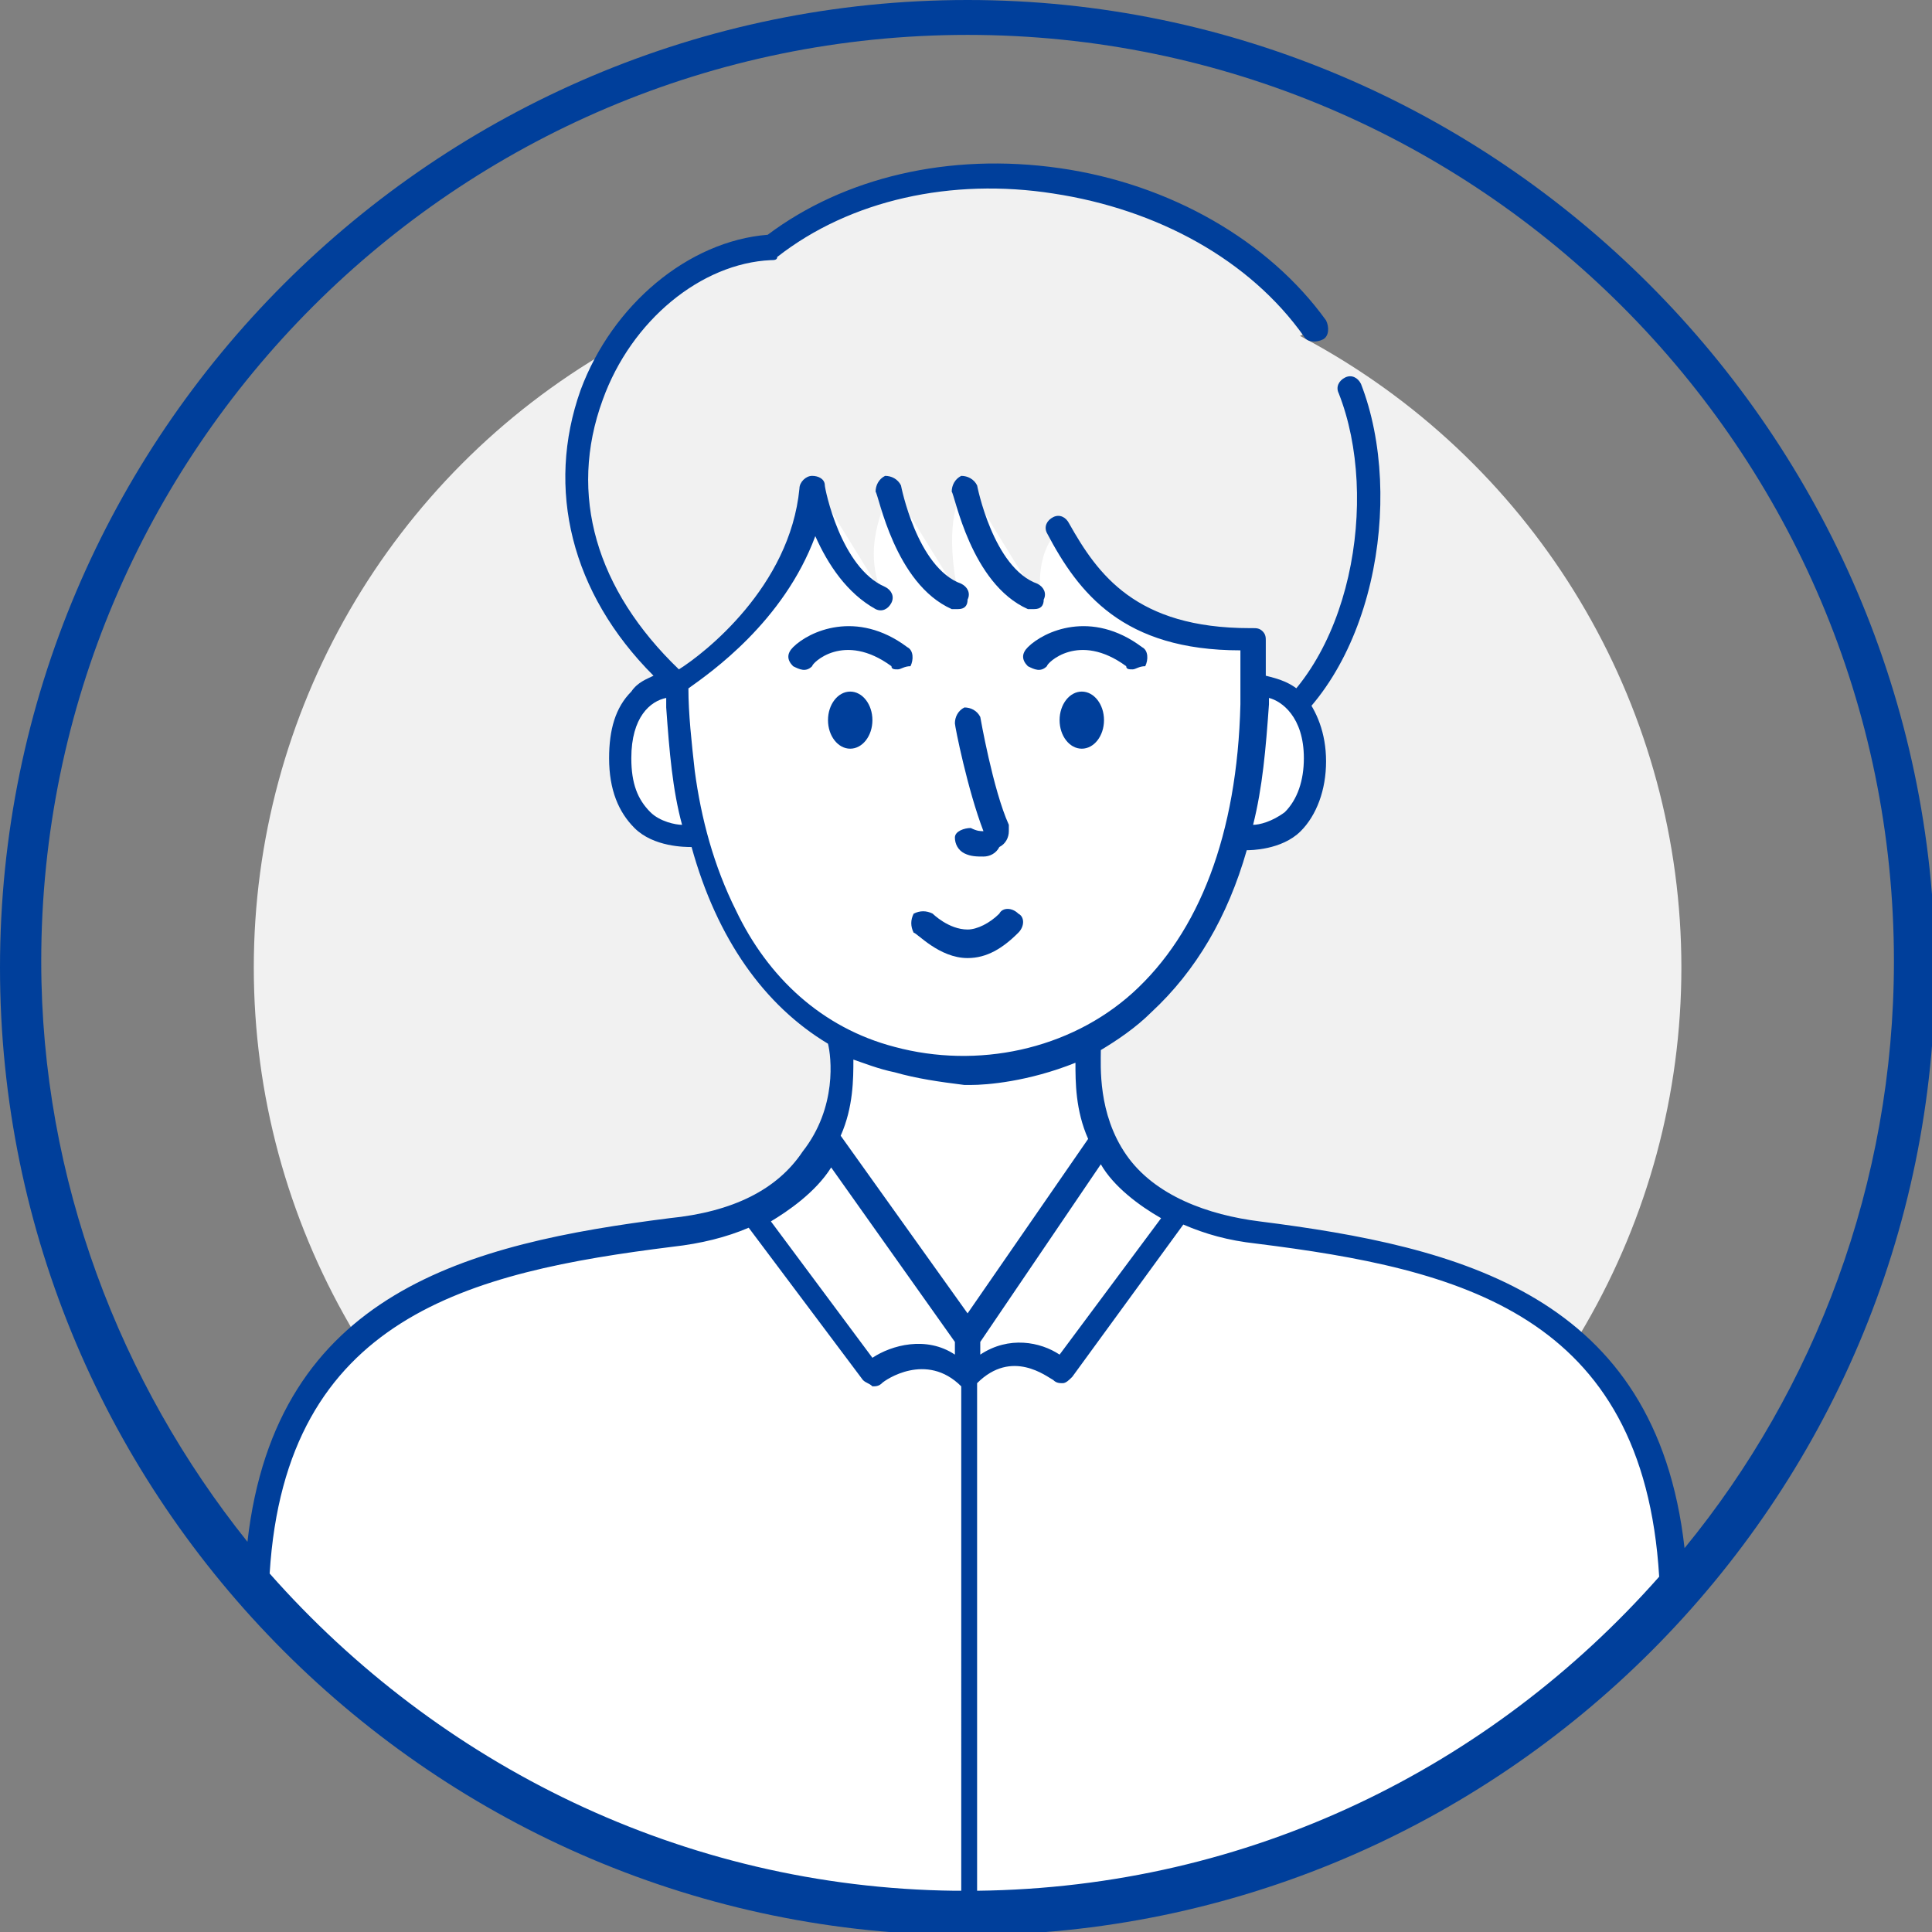 <?xml version="1.0" encoding="utf-8"?>
<!-- Generator: Adobe Illustrator 24.1.1, SVG Export Plug-In . SVG Version: 6.00 Build 0)  -->
<svg version="1.1" id="Capa_1" xmlns="http://www.w3.org/2000/svg" xmlns:xlink="http://www.w3.org/1999/xlink" x="0px" y="0px"
	 viewBox="0 0 60.9 60.9" style="enable-background:new 0 0 60.9 60.9;" xml:space="preserve">
<rect x="0" y="0" width="60.9" height="60.9" fill="#808080" stroke="none"/>
<style type="text/css">
	.st0{fill:#F1F1F1;}
	.st1{fill:#FFFFFF;}
	.st2{fill:#003F9B;}
</style>
<g>
	<circle class="st0" cx="30.5" cy="30.5" r="22.5"/>
	<g>
		<g>
			<path class="st0" d="M39.7,21.6c3.1-2,4.2-5.8,2.8-9.3"/>
		</g>
	</g>
	<path class="st1" d="M8,50.1c0.3-9,6.6-10.4,13.1-11.2c6.4-0.8,5.3-6.1,5.3-6.1s4,2.2,8,0c0,0-1.1,5.3,5.3,6.1
		c6.4,0.8,12.7,2.2,13.1,11.2c0,0-7.8,9.6-21,10.1C16,60.8,8,50.1,8,50.1z"/>
	<g>
		<path class="st0" d="M21.4,21.5c-6.5-5.9-1.9-13.6,2.9-13.8c4.9-3.8,13.5-2.6,17.2,2.6"/>
		<g>
			<path class="st0" d="M39.7,23.2c3.1-2,4.2-7.4,2.8-11"/>
			<path class="st2" d="M39.7,23.6c-0.1,0-0.3-0.1-0.3-0.2c-0.1-0.2-0.1-0.4,0.1-0.5c3.1-1.9,4-7.2,2.7-10.5c-0.1-0.2,0-0.4,0.2-0.5
				c0.2-0.1,0.4,0,0.5,0.2c1.4,3.6,0.4,9.3-3,11.4C39.8,23.6,39.8,23.6,39.7,23.6z"/>
		</g>
	</g>
	<path class="st1" d="M21.6,26.4c0,0-2.1,0.1-2.1-2.5c0-2.4,1.9-2.4,1.9-2.4 M39.4,26.4c0,0,2.1,0.1,2.1-2.5c0-2.4-1.9-2.4-1.9-2.4"
		/>
	<g>
		<path class="st1" d="M33.5,16.6c0.7,1.3,2.3,3.6,6.1,3.5v2.1c-0.4,12.1-9.2,11.6-9.2,11.6c-7.2-0.4-8.8-6.9-9-11.6l0-0.7
			c0,0,3.9-2.2,4.3-6.2c0,0,0.3,2.4,2.1,3.4c-0.6-1.4,0-2.6,0.3-3.4c0,0,0.2,2.2,2.1,3.4c-0.4-1.9-0.1-3.1,0.3-3.3
			c0,0,0.2,2.2,2.3,3.2C32.8,18.7,32.6,17.3,33.5,16.6z"/>
	</g>
	<g>
		<path class="st2" d="M28.3,21.1c-0.1,0-0.2,0-0.2-0.1c-1.5-1.1-2.5-0.1-2.5,0c-0.2,0.2-0.4,0.1-0.6,0c-0.2-0.2-0.2-0.4,0-0.6
			c0.5-0.5,2-1.2,3.6,0c0.2,0.1,0.2,0.4,0.1,0.6C28.5,21,28.4,21.1,28.3,21.1z"/>
	</g>
	<g>
		<path class="st2" d="M35.7,21.1c-0.1,0-0.2,0-0.2-0.1c-1.5-1.1-2.5-0.1-2.5,0c-0.2,0.2-0.4,0.1-0.6,0c-0.2-0.2-0.2-0.4,0-0.6
			c0.5-0.5,2-1.2,3.6,0c0.2,0.1,0.2,0.4,0.1,0.6C35.9,21,35.8,21.1,35.7,21.1z"/>
	</g>
	<g>
		<g>
			<ellipse class="st2" cx="26.8" cy="22.7" rx="0.7" ry="0.9"/>
		</g>
		<g>
			<ellipse class="st2" cx="34.1" cy="22.7" rx="0.7" ry="0.9"/>
		</g>
	</g>
	<g>
		<path class="st2" d="M31,27c-0.2,0-0.4,0-0.6-0.1c-0.2-0.1-0.3-0.3-0.3-0.5s0.3-0.3,0.5-0.3c0.2,0.1,0.3,0.1,0.4,0.1
			c-0.5-1.3-0.9-3.3-0.9-3.4c0-0.2,0.1-0.4,0.3-0.5c0.2,0,0.4,0.1,0.5,0.3c0,0,0.4,2.3,0.9,3.4l0,0.1l0,0.1c0,0.2-0.1,0.4-0.3,0.5
			C31.4,26.9,31.2,27,31,27z"/>
	</g>
	<g>
		<path class="st2" d="M30.5,30.2c-0.9,0-1.6-0.8-1.7-0.8c-0.1-0.2-0.1-0.4,0-0.6c0.2-0.1,0.4-0.1,0.6,0c0,0,0.5,0.5,1.1,0.5
			c0,0,0,0,0,0c0.3,0,0.7-0.2,1-0.5c0.1-0.2,0.4-0.2,0.6,0c0.2,0.1,0.2,0.4,0,0.6C31.6,29.9,31.1,30.2,30.5,30.2
			C30.5,30.2,30.5,30.2,30.5,30.2z"/>
	</g>
	<g>
		<g>
			<path class="st1" d="M30.5,15.3c0,0,0.5,2.8,2.1,3.4"/>
			<path class="st2" d="M32.6,19.2c-0.1,0-0.1,0-0.2,0c-1.8-0.8-2.3-3.6-2.4-3.7c0-0.2,0.1-0.4,0.3-0.5c0.2,0,0.4,0.1,0.5,0.3
				c0,0,0.5,2.6,1.9,3.1c0.2,0.1,0.3,0.3,0.2,0.5C32.9,19.1,32.8,19.2,32.6,19.2z"/>
		</g>
		<g>
			<path class="st1" d="M28.1,15.3c0,0,0.5,2.8,2.1,3.4"/>
			<path class="st2" d="M30.2,19.2c-0.1,0-0.1,0-0.2,0c-1.8-0.8-2.3-3.6-2.4-3.7c0-0.2,0.1-0.4,0.3-0.5c0.2,0,0.4,0.1,0.5,0.3
				c0,0,0.5,2.6,1.9,3.1c0.2,0.1,0.3,0.3,0.2,0.5C30.5,19.1,30.4,19.2,30.2,19.2z"/>
		</g>
		<path class="st1" d="M25.7,15.3c0,0,0.5,2.8,2.1,3.4"/>
	</g>
	<path class="st2" d="M30.5,0C13.7,0,0,13.7,0,30.5c0,16.8,13.7,30.5,30.5,30.5c16.8,0,30.5-13.7,30.5-30.5C60.9,13.7,47.2,0,30.5,0
		z M30.1,59.6c-8.6-0.1-16.3-4-21.6-10c0.5-8.1,6.3-9.5,12.7-10.3c0.9-0.1,1.7-0.3,2.4-0.6l3.6,4.8c0.1,0.1,0.2,0.1,0.3,0.2
		c0.1,0,0.2,0,0.3-0.1c0.1-0.1,1.4-1,2.5,0.1V59.6z M30.1,42.7c-0.9-0.6-2-0.3-2.6,0.1l-3.2-4.3c0.5-0.3,1.4-0.9,1.9-1.7l3.9,5.5
		V42.7z M30.5,41.4l-4-5.6c0.4-0.9,0.4-1.8,0.4-2.4c0.3,0.1,0.8,0.3,1.3,0.4c0.7,0.2,1.4,0.3,2.2,0.4c0,0,0.1,0,0.2,0
		c0.5,0,1.8-0.1,3.3-0.7c0,0.6,0,1.5,0.4,2.4L30.5,41.4z M34.7,36.7c0.4,0.7,1.2,1.3,1.9,1.7l-3.2,4.3c-0.6-0.4-1.6-0.6-2.5,0v-0.4
		L34.7,36.7z M30.8,59.6v-16c1.1-1.1,2.2-0.2,2.4-0.1c0.1,0.1,0.2,0.1,0.3,0.1c0.1,0,0.2-0.1,0.3-0.2l3.5-4.8
		c0.7,0.3,1.4,0.5,2.3,0.6c6.4,0.8,12.2,2.2,12.7,10.5C47,55.7,39.4,59.5,30.8,59.6z M39.7,38.5c-1.6-0.2-3.3-0.8-4.2-2.1
		c-0.9-1.3-0.8-2.8-0.8-3.3c0.5-0.3,1.1-0.7,1.6-1.2c1.4-1.3,2.4-3,3-5.1c0.1,0,1.1,0,1.7-0.6c0.5-0.5,0.8-1.3,0.8-2.2
		c0-0.9-0.3-1.6-0.7-2.1c-0.4-0.4-0.8-0.5-1.2-0.6v-1.1c0-0.1,0-0.2-0.1-0.3c-0.1-0.1-0.2-0.1-0.3-0.1c0,0-0.1,0-0.1,0
		c-3.6,0-4.8-1.7-5.7-3.3c-0.1-0.2-0.3-0.3-0.5-0.2c-0.2,0.1-0.3,0.3-0.2,0.5c1,1.9,2.4,3.7,6.1,3.7v1.7c-0.1,4.1-1.3,7.2-3.4,9.1
		c-2,1.8-4.9,2.4-7.5,1.7c-2.3-0.6-4-2.2-5-4.3c-0.7-1.4-1.1-2.9-1.3-4.4c-0.1-0.9-0.2-1.8-0.2-2.6c0.7-0.5,3-2.1,4-4.8
		c0.4,0.9,1,1.8,1.9,2.3c0.2,0.1,0.4,0,0.5-0.2c0.1-0.2,0-0.4-0.2-0.5c-1.4-0.6-1.9-3.1-1.9-3.2c0-0.2-0.2-0.3-0.4-0.3
		c-0.2,0-0.4,0.2-0.4,0.4c-0.3,3.1-3,5.2-3.8,5.7c-2.6-2.5-3.5-5.5-2.4-8.5c0.9-2.5,3.1-4.3,5.3-4.4c0.1,0,0.2,0,0.2-0.1
		c2.3-1.8,5.5-2.5,8.7-2c3.3,0.5,6.2,2.1,7.9,4.5c0.1,0.2,0.4,0.2,0.6,0.1c0.2-0.1,0.2-0.4,0.1-0.6c-1.8-2.5-4.9-4.3-8.4-4.8
		c-3.5-0.5-6.8,0.3-9.2,2.1c-2.5,0.2-4.9,2.2-5.9,4.9c-1.1,3.1-0.3,6.4,2.3,9c-0.2,0.1-0.5,0.2-0.7,0.5c-0.5,0.5-0.7,1.2-0.7,2.1
		c0,1,0.3,1.7,0.8,2.2c0.6,0.6,1.6,0.6,1.8,0.6c0.8,2.9,2.3,5,4.3,6.2c0.1,0.4,0.3,2-0.8,3.4c-0.8,1.2-2.2,1.9-4.2,2.1
		c-6.3,0.8-12.4,2.3-13.3,10.2c-4-5-6.5-11.4-6.5-18.3c0-16.1,13.1-29.2,29.2-29.2c16.1,0,29.2,13.1,29.2,29.2
		c0,7-2.5,13.5-6.6,18.5C52.2,40.8,46,39.3,39.7,38.5z M40,22c0.4,0.1,1.1,0.6,1.1,1.9c0,0.7-0.2,1.3-0.6,1.7
		c-0.4,0.3-0.8,0.4-1,0.4c0.3-1.2,0.4-2.4,0.5-3.8V22z M21,22l0,0.3c0.1,1.4,0.2,2.6,0.5,3.7c-0.2,0-0.7-0.1-1-0.4
		c-0.4-0.4-0.6-0.9-0.6-1.7C19.9,22.6,20.5,22.1,21,22z"/>
</g>
</svg>
